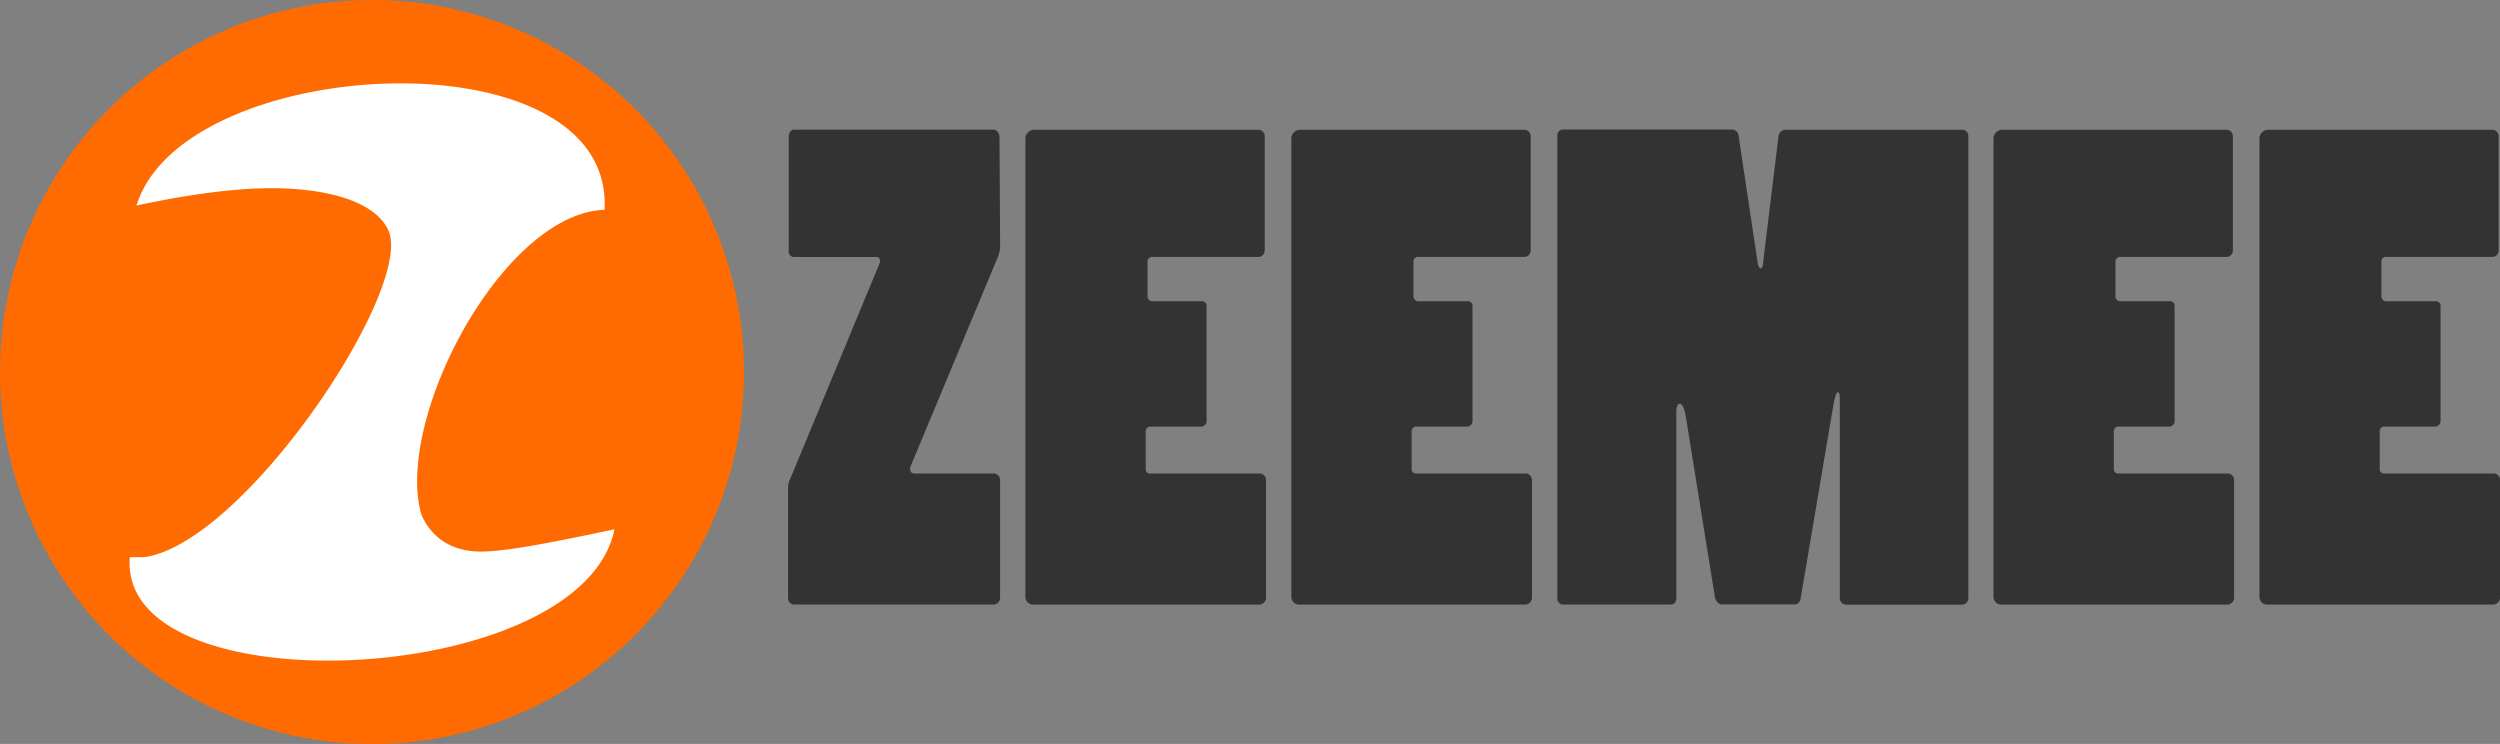 <svg id="Layer_1" data-name="Layer 1" xmlns="http://www.w3.org/2000/svg" viewBox="0 0 554.63 165.05"><rect x="0" y="0" width="554.63" height="165.05" fill="#808080" stroke="none"/><title>zeemee-logo-orangedark</title><circle cx="82.53" cy="82.53" r="82.53" style="fill:#ff6b00"/><path d="M51.48,132.08H54.6c22-2.93,59.34-58.61,54.4-72.16-2.75-6.78-13.74-9.71-26.19-9.71-8.24,0-18.86,1.47-29.85,3.85C63.39,20.17,159,15.41,156.79,55c-20.15.73-41.57,37.18-41.57,60.26a27.5,27.5,0,0,0,.92,7.33c2.38,5.49,7.14,8.24,13.19,8.24,5.86,0,16.67-2.2,29.67-4.94C151.85,161.2,48.74,165.78,51.48,132.08Z" transform="translate(-22.68 -8.46)" style="fill:#fff"/><path d="M244,65.61a7.37,7.37,0,0,0,.56-2.39l-.14-24.3c0-.84-.56-1.69-1.26-1.69H198.78c-.56,0-1.12.7-1.12,1.54V64.21a1.15,1.15,0,0,0,1.12,1.26h18.4c.56,0,.84.56.7,1.26l-19.8,47.76a4.62,4.62,0,0,0-.56,2.39v24.3a1.39,1.39,0,0,0,1.26,1.4H243a1.47,1.47,0,0,0,1.55-1.55V114.91a1.45,1.45,0,0,0-1.55-1.4H225.61c-.84,0-1.12-.56-1-1.4Z" transform="translate(-22.68 -8.46)" style="fill:#333"/><path d="M302,113.51h-24.3a.94.94,0,0,1-.84-1v-8.29a1,1,0,0,1,1-1.12h11.38a1.24,1.24,0,0,0,1.12-1.26V76.29a1,1,0,0,0-1-1h-11.1a1.06,1.06,0,0,1-1-1V66.46a1,1,0,0,1,1-1h23.46a1.44,1.44,0,0,0,1.54-1.4V38.79a1.44,1.44,0,0,0-1.4-1.54H252a2,2,0,0,0-1.83,1.83V140.76a1.73,1.73,0,0,0,1.54,1.83H302a1.56,1.56,0,0,0,1.55-1.55V114.91A1.45,1.45,0,0,0,302,113.51Z" transform="translate(-22.68 -8.46)" style="fill:#333"/><path d="M361,113.51h-24.3a.94.94,0,0,1-.84-1v-8.29a1,1,0,0,1,1-1.12h11.38a1.24,1.24,0,0,0,1.12-1.26V76.29a1,1,0,0,0-1-1h-11.1a1.06,1.06,0,0,1-1-1V66.46a1,1,0,0,1,1-1h23.46a1.44,1.44,0,0,0,1.55-1.4V38.79a1.44,1.44,0,0,0-1.4-1.54H311a2,2,0,0,0-1.83,1.83V140.76a1.73,1.73,0,0,0,1.54,1.83H361a1.56,1.56,0,0,0,1.55-1.55V114.91A1.44,1.44,0,0,0,361,113.51Z" transform="translate(-22.68 -8.46)" style="fill:#333"/><path d="M457.78,37.24h-39a1.66,1.66,0,0,0-1.55,1.54l-3.37,27.67c0,1-.28,1.55-.56,1.55s-.56-.42-.7-1.4l-4.21-28a1.5,1.5,0,0,0-1.4-1.4H369.3a1.28,1.28,0,0,0-1.12,1.4V141.32a1.35,1.35,0,0,0,1.12,1.26h23.88c1,0,1.4-.56,1.4-1.55V99.88c0-1.12.28-1.83.7-1.83s1,.42,1.4,2.81L403.15,141c.28,1,.84,1.55,1.55,1.55h15.87a1.39,1.39,0,0,0,1.55-1.12l7.3-43.12c.42-2.25.7-2.81,1-2.81s.42.42.42,1.55v44a1.47,1.47,0,0,0,1.55,1.55h25.42a1.44,1.44,0,0,0,1.55-1.4V38.79A1.41,1.41,0,0,0,457.78,37.24Z" transform="translate(-22.68 -8.46)" style="fill:#333"/><path d="M516.78,113.51h-24.3a.94.94,0,0,1-.84-1v-8.29a1,1,0,0,1,1-1.12H504a1.24,1.24,0,0,0,1.12-1.26V76.29a1,1,0,0,0-1-1H493a1.06,1.06,0,0,1-1-1V66.46a1,1,0,0,1,1-1H516.5a1.44,1.44,0,0,0,1.55-1.4V38.79a1.44,1.44,0,0,0-1.4-1.54H466.77a2,2,0,0,0-1.83,1.83V140.76a1.73,1.73,0,0,0,1.55,1.83h50.28a1.56,1.56,0,0,0,1.55-1.55V114.91A1.44,1.44,0,0,0,516.78,113.51Z" transform="translate(-22.68 -8.46)" style="fill:#333"/><path d="M575.77,113.51h-24.3a.94.94,0,0,1-.84-1v-8.29a1,1,0,0,1,1-1.12H563a1.24,1.24,0,0,0,1.12-1.26V76.29a1,1,0,0,0-1-1H552a1.06,1.06,0,0,1-1-1V66.46a1,1,0,0,1,1-1h23.46a1.44,1.44,0,0,0,1.55-1.4V38.79a1.44,1.44,0,0,0-1.4-1.54H525.77a2,2,0,0,0-1.83,1.83V140.76a1.73,1.73,0,0,0,1.55,1.83h50.28a1.56,1.56,0,0,0,1.55-1.55V114.91A1.44,1.44,0,0,0,575.77,113.51Z" transform="translate(-22.68 -8.46)" style="fill:#333"/></svg>